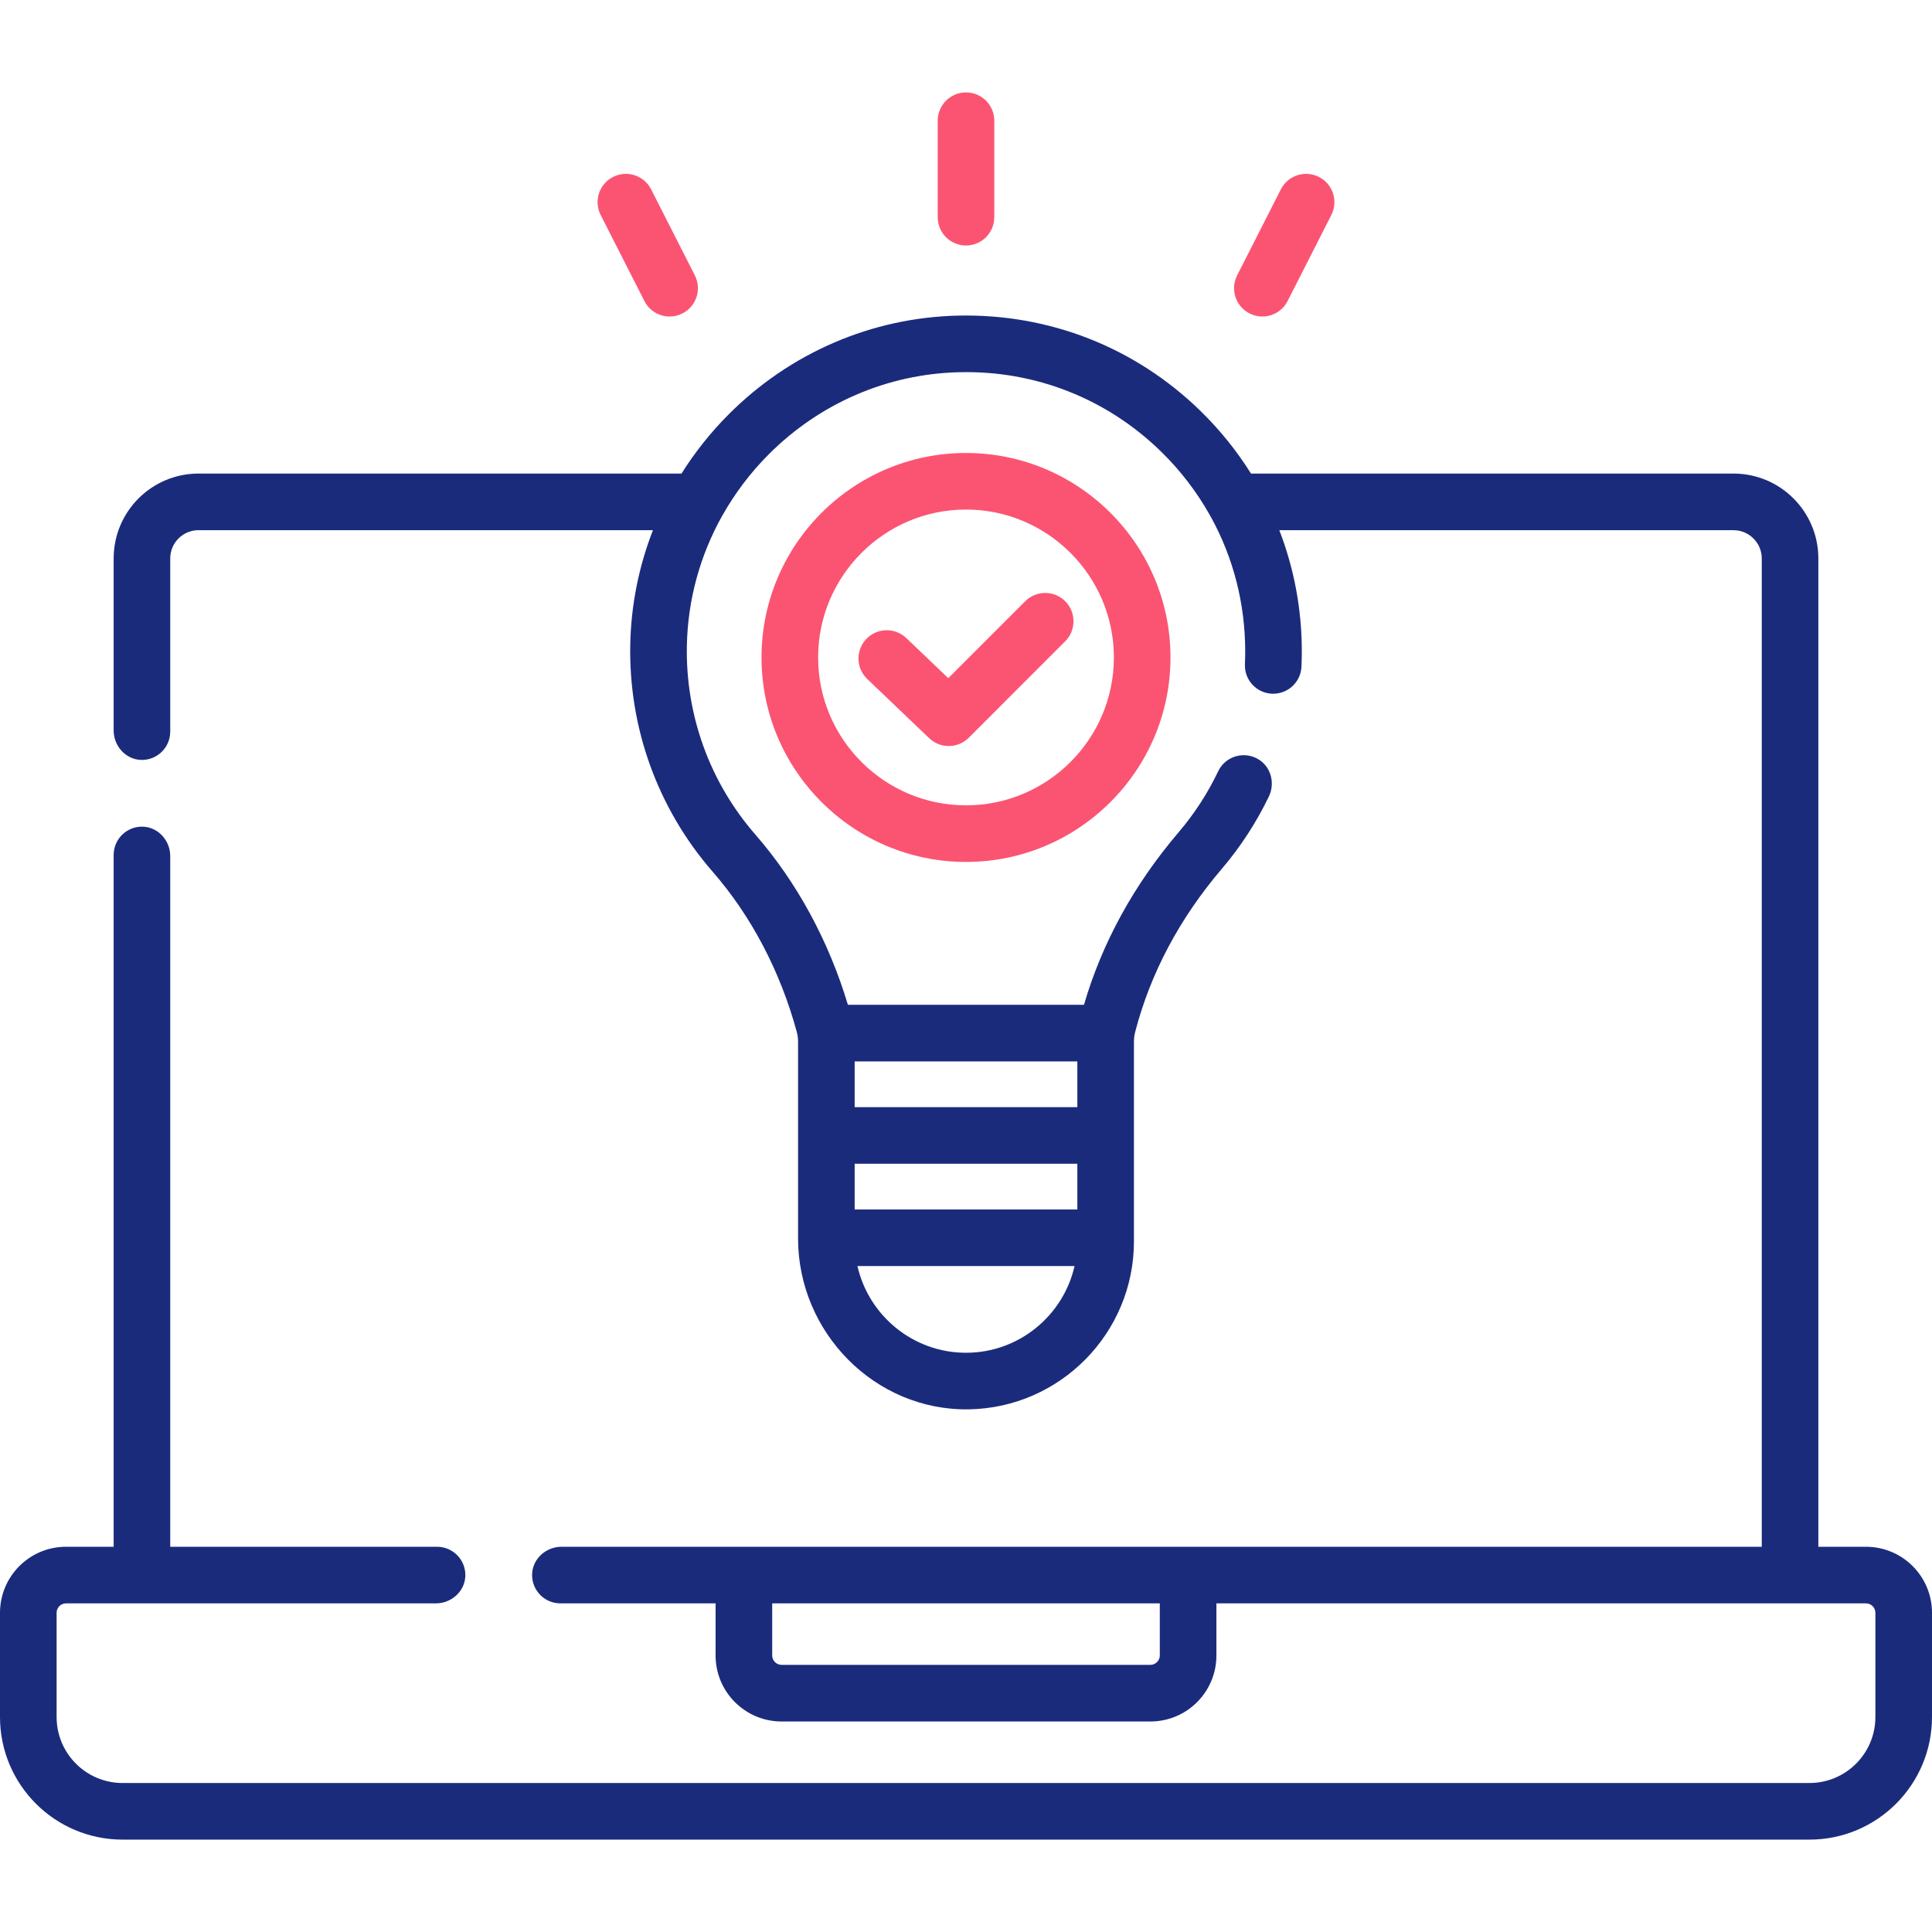 <svg xmlns="http://www.w3.org/2000/svg" width="70" height="70" viewBox="0 0 70 70" fill="none"><g clip-path="url(#clip0_1422_1839)"><path d="M67.607 56.042H65.882V20.234C65.882 18.535 64.505 17.158 62.806 17.158H45.326C44.816 16.344 44.207 15.584 43.501 14.894C41.138 12.586 38.019 11.36 34.707 11.435C31.579 11.509 28.627 12.781 26.397 15.017C25.743 15.673 25.174 16.392 24.692 17.158H7.194C5.495 17.158 4.118 18.535 4.118 20.234V26.465C4.118 27.026 4.55 27.516 5.112 27.533C5.692 27.55 6.168 27.084 6.168 26.508V20.234C6.168 19.668 6.627 19.209 7.194 19.209H23.658C23.149 20.514 22.866 21.906 22.836 23.336C22.772 26.371 23.832 29.3 25.822 31.585C27.222 33.193 28.273 35.196 28.869 37.388C28.9 37.504 28.915 37.623 28.915 37.743V44.871C28.915 48.276 31.701 51.121 35.106 51.063C38.413 51.006 41.085 48.298 41.085 44.978V37.734C41.085 37.62 41.099 37.507 41.128 37.396C41.68 35.268 42.735 33.279 44.263 31.486C44.945 30.686 45.521 29.801 45.975 28.856C46.201 28.385 46.056 27.803 45.615 27.523C45.085 27.188 44.398 27.397 44.136 27.946C43.758 28.741 43.275 29.484 42.703 30.156C41.084 32.054 39.932 34.155 39.274 36.406H30.721C30.026 34.09 28.875 31.968 27.368 30.238C25.714 28.339 24.833 25.903 24.887 23.379C24.922 21.714 25.369 20.108 26.172 18.678C26.174 18.676 26.175 18.674 26.177 18.671C26.626 17.874 27.185 17.131 27.849 16.465C29.705 14.605 32.157 13.547 34.756 13.486C37.506 13.418 40.103 14.443 42.068 16.362C42.771 17.048 43.358 17.818 43.826 18.649C43.843 18.683 43.862 18.717 43.883 18.749C44.688 20.217 45.116 21.873 45.116 23.599C45.116 23.754 45.113 23.91 45.106 24.063C45.08 24.629 45.517 25.108 46.083 25.134C46.649 25.159 47.129 24.723 47.154 24.157C47.163 23.973 47.167 23.785 47.167 23.599C47.167 22.071 46.885 20.59 46.352 19.21H62.806C63.373 19.21 63.832 19.669 63.832 20.235V56.042H20.347C19.785 56.042 19.296 56.475 19.279 57.036C19.262 57.617 19.727 58.093 20.304 58.093H25.927V59.98C25.927 61.302 26.999 62.373 28.32 62.373H41.68C43.002 62.373 44.073 61.302 44.073 59.98V58.093H67.607C67.796 58.093 67.949 58.246 67.949 58.435V62.209C67.949 63.531 66.878 64.602 65.557 64.602H4.443C3.122 64.602 2.051 63.531 2.051 62.209V58.435C2.051 58.246 2.204 58.093 2.393 58.093H15.792C16.354 58.093 16.843 57.66 16.86 57.099C16.878 56.518 16.412 56.042 15.835 56.042H6.168V31.02C6.168 30.458 5.736 29.969 5.174 29.952C4.594 29.935 4.118 30.4 4.118 30.977V56.042H2.393C1.071 56.042 0 57.113 0 58.435V62.209C0 64.663 1.989 66.653 4.443 66.653H65.557C68.011 66.653 70 64.663 70 62.209V58.435C70 57.113 68.929 56.042 67.607 56.042ZM30.966 43.821V42.164H39.034V43.821H30.966ZM39.034 40.114H30.966V38.457H39.034V40.114ZM35 49.013C33.083 49.013 31.475 47.668 31.067 45.872H38.933C38.525 47.668 36.917 49.013 35 49.013ZM42.022 59.98C42.022 60.168 41.868 60.321 41.68 60.321H28.32C28.131 60.321 27.978 60.168 27.978 59.98V58.092H42.022V59.98Z" fill="#1B2B7C"></path><path d="M35 8.895C35.566 8.895 36.025 8.437 36.025 7.87V4.373C36.025 3.807 35.566 3.348 35 3.348C34.434 3.348 33.975 3.807 33.975 4.373V7.87C33.975 8.437 34.434 8.895 35 8.895Z" fill="#FB5472"></path><path d="M23.348 10.907C23.529 11.263 23.889 11.468 24.262 11.468C24.419 11.468 24.578 11.432 24.726 11.356C25.231 11.1 25.432 10.482 25.176 9.978L23.592 6.86C23.335 6.356 22.718 6.154 22.213 6.411C21.708 6.667 21.507 7.285 21.763 7.79L23.348 10.907Z" fill="#FB5472"></path><path d="M45.273 11.356C45.422 11.432 45.581 11.468 45.737 11.468C46.111 11.468 46.471 11.263 46.652 10.907L48.237 7.789C48.493 7.284 48.292 6.667 47.787 6.41C47.282 6.154 46.665 6.355 46.408 6.86L44.824 9.977C44.567 10.482 44.769 11.1 45.273 11.356Z" fill="#FB5472"></path><path d="M35 16.412C30.915 16.412 27.591 19.735 27.591 23.821C27.591 27.906 30.915 31.23 35 31.23C39.085 31.23 42.409 27.906 42.409 23.821C42.409 19.735 39.085 16.412 35 16.412ZM35 29.179C32.045 29.179 29.642 26.775 29.642 23.821C29.642 20.866 32.045 18.462 35 18.462C37.954 18.462 40.358 20.866 40.358 23.821C40.358 26.775 37.954 29.179 35 29.179Z" fill="#FB5472"></path><path d="M37.145 21.784L34.358 24.571L32.838 23.119C32.429 22.727 31.78 22.742 31.389 23.151C30.997 23.561 31.012 24.21 31.421 24.601L33.666 26.746C33.864 26.936 34.119 27.03 34.374 27.03C34.637 27.03 34.9 26.93 35.1 26.73L38.595 23.234C38.995 22.834 38.995 22.185 38.595 21.784C38.194 21.384 37.545 21.384 37.145 21.784Z" fill="#FB5472"></path></g><defs><clipPath id="clip0_1422_1839"><rect width="70" height="70" fill="white"></rect></clipPath></defs></svg>